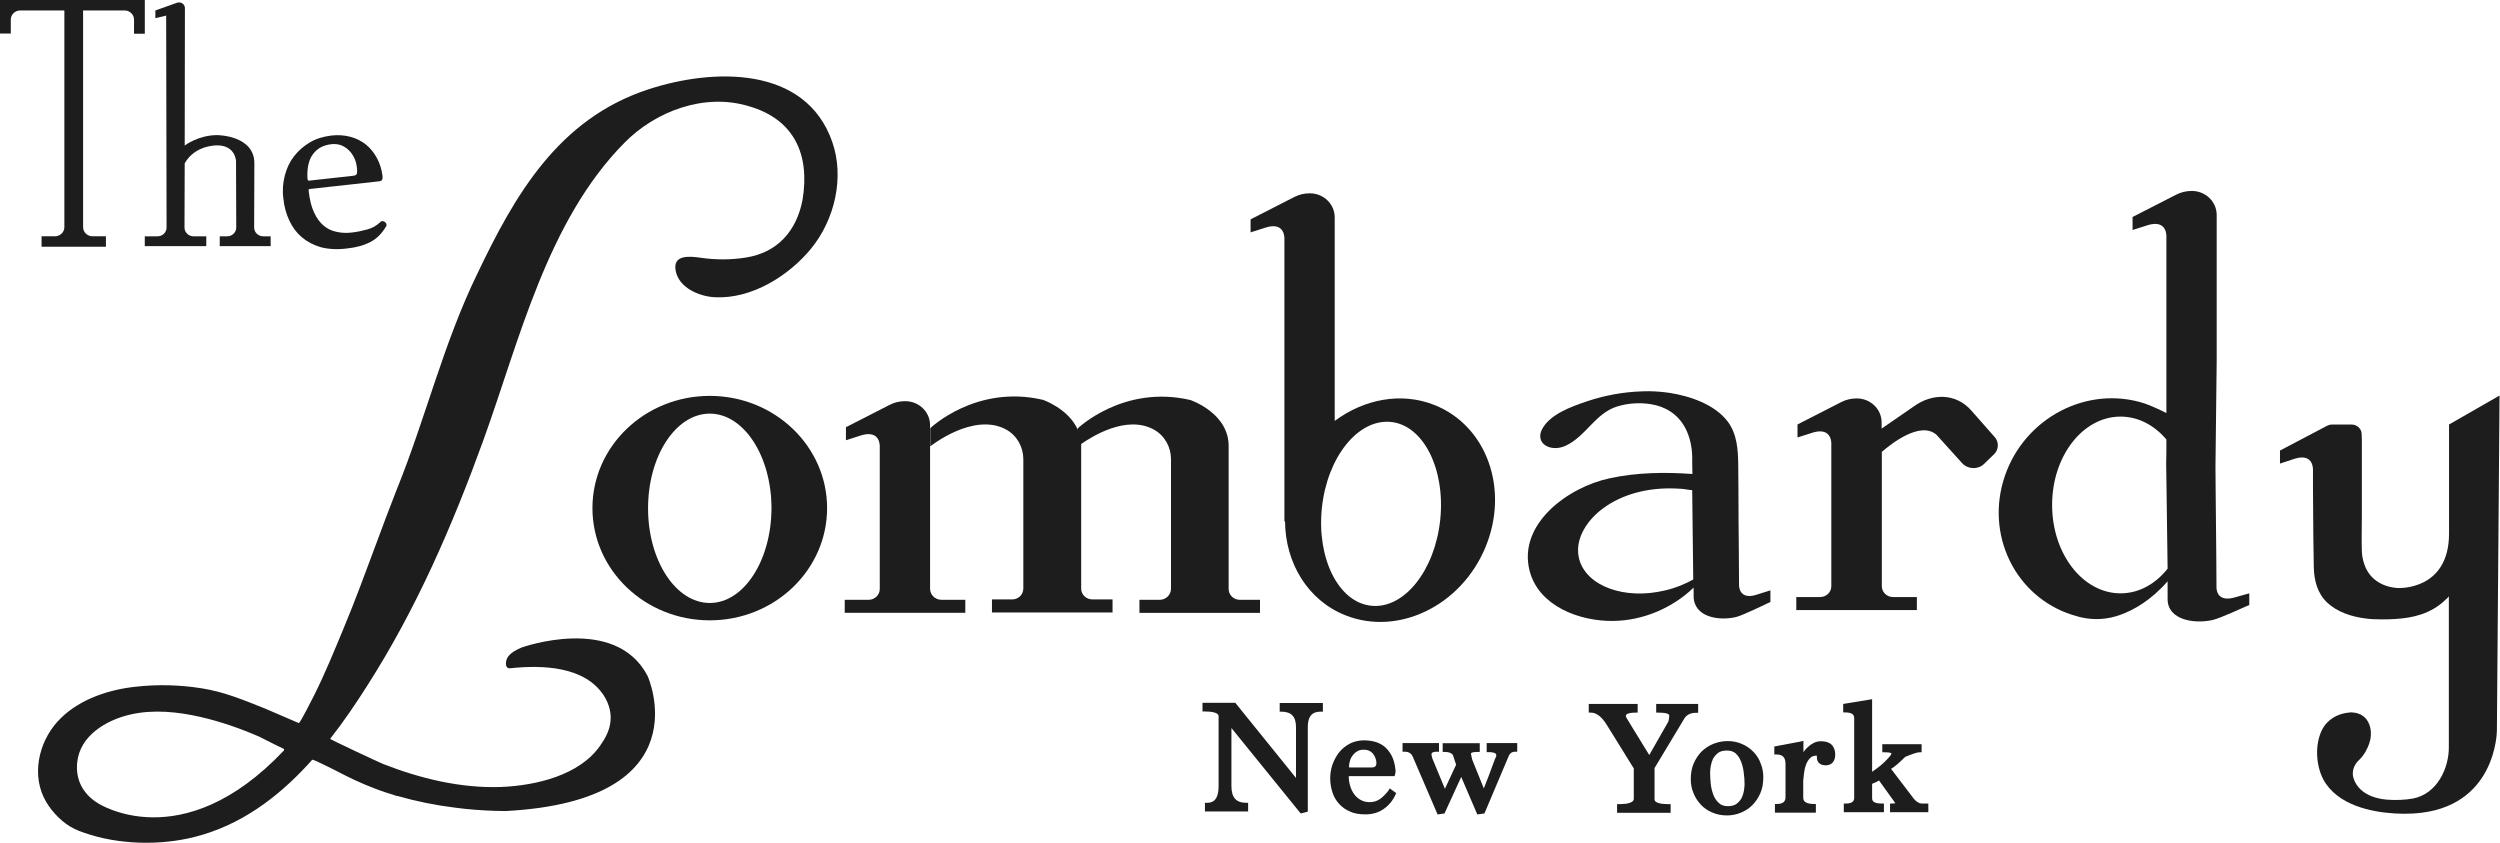 <?xml version="1.0" encoding="UTF-8"?> <svg xmlns="http://www.w3.org/2000/svg" width="264" height="89" viewBox="0 0 264 89" fill="none"><g clip-path="url(#clip0_2215_507)"><g clip-path="url(#clip1_2215_507)"><path d="M74.952 41.805C68.112 41.805 62.562 47.116 62.562 53.656C62.562 60.197 68.112 65.508 74.952 65.508C81.791 65.508 87.341 60.197 87.341 53.656C87.341 47.116 81.791 41.805 74.952 41.805ZM74.952 63.675C71.36 63.675 68.435 59.197 68.435 53.677C68.435 48.157 71.36 43.679 74.952 43.679C78.544 43.679 81.469 48.157 81.469 53.677C81.448 59.197 78.544 63.675 74.952 63.675Z" fill="#1D1D1D"></path><path d="M98.216 62.172V47.154V44.904C98.216 43.488 97.032 42.363 95.591 42.363C95.011 42.363 94.451 42.488 93.935 42.759L89.332 45.113V46.487L91.031 45.946C93.01 45.404 92.903 47.175 92.903 47.175V62.193C92.903 62.838 92.365 63.338 91.72 63.338H89.203V64.713H101.936V63.338H99.42C98.753 63.338 98.216 62.818 98.216 62.172Z" fill="#1D1D1D"></path><path d="M135.633 25.226V55.115L135.698 55.011C135.719 59.427 138.085 63.406 142.107 64.988C147.657 67.175 154.26 63.989 156.841 57.844C159.422 51.699 157.013 44.951 151.464 42.764C147.958 41.368 144.022 42.16 140.946 44.451V25.205V22.955C140.946 21.539 139.763 20.414 138.322 20.414C137.741 20.414 137.182 20.539 136.666 20.81L132.062 23.163V24.538L133.762 23.997C135.741 23.434 135.633 25.226 135.633 25.226ZM146.861 44.555C150.302 44.888 152.647 49.512 152.088 54.886C151.528 60.239 148.28 64.322 144.817 63.968C141.376 63.635 139.032 59.011 139.591 53.637C140.15 48.284 143.398 44.222 146.861 44.555Z" fill="#1D1D1D"></path><path d="M258.618 44.828V56.346C258.618 62.386 253.241 62.095 253.241 62.095C253.155 62.095 253.047 62.074 252.961 62.074C251.434 61.907 250.187 61.074 249.692 59.637C249.52 59.179 249.434 58.7 249.412 58.221C249.369 56.992 249.412 55.742 249.412 54.513C249.412 53.076 249.412 53.263 249.412 51.826C249.412 51.097 249.412 50.347 249.412 49.618V46.452C249.412 46.452 249.412 46.16 249.391 45.806C249.369 45.265 248.896 44.828 248.315 44.828H246.272C246.1 44.828 245.928 44.869 245.756 44.952L240.766 47.577V48.952L242.422 48.41C244.358 47.868 244.25 49.639 244.25 49.639C244.25 50.201 244.25 50.764 244.25 51.326C244.25 54.117 244.315 59.304 244.336 59.949C244.379 61.324 244.723 62.678 245.777 63.657C246.831 64.636 248.315 65.115 249.735 65.303C250.316 65.386 250.896 65.407 251.499 65.407C253.391 65.407 255.306 65.261 256.962 64.303C257.413 64.032 257.844 63.74 258.21 63.365C258.274 63.303 258.597 63.053 258.597 62.928V78.821C258.641 81.091 257.369 83.82 254.832 84.32C253.951 84.486 252.961 84.507 252.058 84.445C250.552 84.32 249.025 83.695 248.53 82.174C248.315 81.487 248.573 80.758 249.111 80.258C249.67 79.737 249.993 79.071 250.187 78.529C250.38 77.988 250.423 77.383 250.294 76.821C249.864 75.03 248.122 75.238 248.122 75.238C246.853 75.342 245.756 75.967 245.196 77.092C244.444 78.612 244.551 80.779 245.326 82.278C246.035 83.632 247.347 84.549 248.788 85.09C250.1 85.59 251.52 85.819 252.918 85.903C253.585 85.944 254.252 85.944 254.897 85.903C263.672 85.361 263.672 77.133 263.672 77.133L263.952 41.766L258.618 44.828Z" fill="#1D1D1D"></path><path d="M185.364 62.842C183.557 63.342 183.643 61.738 183.643 61.738C183.643 60.613 183.622 59.467 183.622 58.343C183.6 56.156 183.579 53.968 183.579 51.782C183.579 50.865 183.557 49.949 183.557 49.032C183.536 47.491 183.428 45.825 182.46 44.533C181.084 42.7 178.438 41.804 176.201 41.471C175.276 41.346 174.351 41.284 173.426 41.325C171.448 41.388 169.49 41.742 167.619 42.367C165.963 42.929 163.64 43.741 162.823 45.366C162.65 45.699 162.586 46.095 162.715 46.449C162.844 46.803 163.167 47.074 163.532 47.199C164.113 47.407 164.78 47.324 165.318 47.074C167.469 46.095 168.436 43.658 170.759 42.929C171.899 42.575 173.125 42.492 174.308 42.679C175.857 42.908 177.147 43.741 177.9 45.075C178.502 46.137 178.739 47.47 178.696 48.678C178.696 48.719 178.696 48.74 178.696 48.782L178.718 50.074V50.053C175.835 49.844 172.803 49.886 169.963 50.511C165.576 51.448 160.242 55.343 161.532 60.301C162.5 64.008 166.802 65.633 170.394 65.57C173.512 65.529 176.631 64.196 178.847 62.05C178.847 62.509 178.847 62.946 178.847 62.946C178.847 65.195 181.557 65.591 183.342 65.154C184.095 64.966 186.439 63.8 186.956 63.571V62.342L185.364 62.842ZM175.857 62.342C171.577 63.383 167.512 61.904 166.759 59.03C166.264 57.114 167.404 55.239 168.866 54.01C170.91 52.302 173.642 51.573 176.309 51.573C176.717 51.573 177.105 51.594 177.513 51.615C177.9 51.636 178.309 51.74 178.696 51.761V51.823L178.804 60.946C178.804 60.946 178.804 61.051 178.804 61.196C177.943 61.675 176.954 62.092 175.857 62.342Z" fill="#1D1D1D"></path><path d="M235.889 63.114C233.975 63.614 234.061 62.01 234.061 62.01C234.061 60.885 234.039 59.739 234.039 58.615C234.018 56.428 233.996 54.24 233.975 52.053C233.975 51.137 233.953 50.221 233.953 49.304L234.082 38.119V24.955V22.705C234.082 21.289 232.899 20.164 231.458 20.164C230.877 20.164 230.318 20.289 229.802 20.56L225.199 22.913V24.288L226.899 23.747C228.877 23.205 228.77 24.976 228.77 24.976V43.618C228.081 43.264 227.071 42.805 226.447 42.597C220.424 40.66 213.821 44.097 211.713 50.262C209.605 56.428 212.789 62.989 218.811 64.926C219.112 65.03 219.413 65.093 219.693 65.176C221.091 65.509 222.554 65.426 223.909 64.926C225.307 64.426 227.135 63.406 228.899 61.385C228.899 61.864 228.899 63.26 228.899 63.26C228.899 65.509 231.781 65.905 233.674 65.468C234.469 65.28 236.986 64.114 237.524 63.885V62.656L235.889 63.114ZM223.93 62.656C219.951 62.656 216.703 58.49 216.703 53.324C216.703 48.179 219.929 43.993 223.93 43.993C225.802 43.993 227.501 44.909 228.77 46.409V47.679L228.748 48.929C228.748 48.971 228.748 48.992 228.748 49.033L228.791 52.053L228.899 60.052C227.608 61.677 225.866 62.656 223.93 62.656Z" fill="#1D1D1D"></path><path d="M122.453 63.341H120.324V64.716H133.057V63.341H130.928C130.261 63.341 129.745 62.82 129.745 62.195V47.177C129.809 43.615 125.701 42.241 125.701 42.241C118.625 40.595 113.807 45.24 113.807 45.24V45.365C112.817 43.136 110.129 42.22 110.129 42.22C103.052 40.575 98.234 45.219 98.234 45.219V47.136C98.234 47.136 102.816 43.47 106.257 45.365C107.397 45.99 108.064 47.219 108.064 48.49V62.153C108.064 62.799 107.526 63.299 106.881 63.299H104.751V64.674H117.485V63.299H115.355C114.688 63.299 114.172 62.779 114.172 62.153V47.136C114.172 47.052 114.172 46.969 114.172 46.886C115.312 46.094 118.969 43.782 121.851 45.365C122.991 45.99 123.658 47.219 123.658 48.49V62.153C123.658 62.82 123.12 63.341 122.453 63.341Z" fill="#1D1D1D"></path><path d="M208.164 43.343C206.55 41.51 204.034 41.489 202.055 42.947L198.7 45.259V44.614C198.7 43.197 197.517 42.073 196.076 42.073C195.495 42.073 194.936 42.198 194.42 42.468L189.816 44.822V46.197L191.516 45.655C193.494 45.114 193.387 46.884 193.387 46.884V61.902C193.387 62.548 192.849 63.048 192.204 63.048H189.688V64.422H202.421V63.048H199.904C199.237 63.048 198.721 62.527 198.721 61.902V47.717C199.689 46.884 202.765 44.426 204.486 45.905L207.196 48.905C207.798 49.571 208.873 49.613 209.519 48.988L210.573 47.967C211.067 47.488 211.11 46.697 210.659 46.176L208.164 43.343Z" fill="#1D1D1D"></path><path d="M6.797 23.995C6.797 24.516 6.345 24.953 5.807 24.953H4.388V26.057H6.797H8.776H11.185V24.953H9.765C9.227 24.953 8.776 24.516 8.776 23.995V1.104H13.163C13.701 1.104 14.153 1.541 14.153 2.062V3.562H15.293V1.104V0.812V0H0V0.812V1.083V3.541H1.14V2.062C1.14 1.541 1.592 1.104 2.129 1.104H6.797V23.995Z" fill="#1D1D1D"></path><path d="M17.59 24.037C17.59 24.537 17.16 24.954 16.644 24.954H15.289V25.995H17.59H19.483H21.785V24.954H20.43C19.913 24.954 19.483 24.537 19.483 24.037L19.505 17.247C20.602 15.289 22.925 15.351 22.925 15.351C24.904 15.351 24.925 17.039 24.925 17.039L24.947 24.037C24.947 24.537 24.516 24.954 24 24.954H23.204V25.995H24.947H26.839H28.581V24.954H27.786C27.27 24.954 26.839 24.537 26.839 24.037L26.861 17.268C26.882 14.268 22.925 14.268 22.925 14.268C20.967 14.268 19.548 15.331 19.505 15.372L19.526 1.937V0.854C19.526 0.438 19.096 0.146 18.688 0.292L16.407 1.104V1.917L17.547 1.646L17.59 24.037Z" fill="#1D1D1D"></path><path d="M30.543 23.267C30.865 23.975 31.296 24.558 31.855 25.037C32.414 25.516 33.081 25.87 33.855 26.099C34.63 26.308 35.554 26.37 36.587 26.245C37.598 26.141 38.437 25.912 39.103 25.558C39.77 25.225 40.329 24.662 40.781 23.892C40.824 23.829 40.824 23.746 40.803 23.663C40.781 23.579 40.738 23.517 40.652 23.454C40.587 23.392 40.501 23.371 40.416 23.35C40.329 23.35 40.222 23.371 40.157 23.454C39.792 23.808 39.34 24.079 38.802 24.225C38.264 24.371 37.705 24.496 37.124 24.558C36.565 24.621 36.028 24.6 35.511 24.475C34.995 24.371 34.543 24.142 34.156 23.808C33.769 23.475 33.425 23.017 33.167 22.434C32.887 21.85 32.715 21.142 32.608 20.267C32.608 20.184 32.586 20.122 32.586 20.059C32.586 19.997 32.629 19.976 32.715 19.955L40.071 19.143C40.329 19.122 40.437 18.934 40.394 18.58C40.308 17.893 40.114 17.268 39.813 16.706C39.512 16.143 39.125 15.664 38.673 15.289C38.2 14.914 37.662 14.623 37.039 14.456C36.415 14.289 35.748 14.227 35.017 14.31C34.156 14.414 33.382 14.643 32.715 15.039C32.048 15.435 31.489 15.935 31.038 16.518C30.586 17.101 30.263 17.789 30.07 18.559C29.876 19.33 29.811 20.122 29.919 20.934C30.005 21.809 30.22 22.579 30.543 23.267ZM32.457 18.434C32.457 18.039 32.5 17.664 32.586 17.31C32.672 16.956 32.801 16.622 33.016 16.331C33.21 16.039 33.468 15.81 33.791 15.602C34.113 15.414 34.5 15.289 34.974 15.227C35.361 15.185 35.705 15.227 36.006 15.331C36.307 15.456 36.587 15.622 36.823 15.852C37.06 16.081 37.254 16.352 37.404 16.664C37.555 16.976 37.641 17.31 37.684 17.664C37.705 17.893 37.727 18.101 37.705 18.268C37.684 18.434 37.555 18.538 37.318 18.559L32.608 19.08C32.543 19.08 32.5 19.038 32.479 18.913C32.457 18.809 32.457 18.643 32.457 18.434Z" fill="#1D1D1D"></path><path d="M179.324 75.252V74.336H174.893V75.252H175.108C175.968 75.252 176.269 75.398 176.269 75.544C176.269 75.648 176.269 75.773 176.248 75.877C176.226 75.981 176.205 76.086 176.183 76.19L174.161 79.731L171.925 76.086C171.839 75.94 171.774 75.836 171.731 75.752C171.71 75.711 171.688 75.648 171.688 75.607C171.688 75.315 172.247 75.252 172.72 75.252H172.936V74.336H167.773V75.252H167.988C168.591 75.252 169.15 75.69 169.688 76.565L172.527 81.147V84.355C172.527 84.813 171.688 84.917 170.978 84.917H170.763V85.834H176.42V84.917H176.205C175.646 84.917 174.721 84.855 174.721 84.417V81.106L177.904 75.815C178.184 75.44 178.571 75.273 179.087 75.273H179.324V75.252Z" fill="#1D1D1D"></path><path d="M185.171 79.403C184.828 79.049 184.44 78.778 183.967 78.57C183.494 78.362 182.999 78.258 182.44 78.258C181.902 78.258 181.408 78.362 180.934 78.549C180.461 78.737 180.052 79.008 179.687 79.362C179.343 79.716 179.063 80.132 178.848 80.632C178.633 81.132 178.547 81.674 178.547 82.278C178.547 82.799 178.633 83.278 178.827 83.736C178.998 84.194 179.278 84.611 179.601 84.965C179.923 85.319 180.332 85.59 180.805 85.798C181.278 86.006 181.816 86.11 182.375 86.11C182.892 86.11 183.386 86.006 183.838 85.819C184.29 85.631 184.72 85.361 185.064 85.006C185.408 84.652 185.688 84.236 185.903 83.736C186.118 83.236 186.204 82.674 186.204 82.07C186.204 81.549 186.118 81.07 185.924 80.612C185.774 80.174 185.516 79.757 185.171 79.403ZM184.225 82.799C184.225 82.986 184.204 83.215 184.161 83.486C184.118 83.757 184.032 84.006 183.924 84.256C183.795 84.486 183.623 84.694 183.386 84.881C183.171 85.048 182.849 85.131 182.462 85.131C182.053 85.131 181.752 85.027 181.515 84.798C181.257 84.569 181.063 84.277 180.934 83.944C180.805 83.59 180.698 83.194 180.655 82.778C180.612 82.361 180.59 81.945 180.59 81.591C180.59 81.403 180.612 81.174 180.655 80.903C180.698 80.632 180.784 80.382 180.891 80.132C181.02 79.903 181.193 79.695 181.429 79.507C181.644 79.341 181.967 79.257 182.375 79.257C182.763 79.257 183.064 79.362 183.3 79.57C183.537 79.799 183.731 80.091 183.859 80.424C183.989 80.778 184.096 81.174 184.139 81.591C184.204 82.049 184.225 82.444 184.225 82.799Z" fill="#1D1D1D"></path><path d="M192.271 78.276C191.992 78.276 191.734 78.338 191.476 78.484C191.239 78.609 191.024 78.776 190.83 78.963C190.68 79.109 190.551 79.255 190.443 79.422V78.234L190.185 78.297C189.755 78.38 189.325 78.463 188.873 78.547C188.421 78.63 187.991 78.713 187.539 78.797L187.367 78.838V79.672H187.582C188.249 79.672 188.55 79.984 188.55 80.671V84.15C188.55 84.504 188.443 84.9 187.647 84.9H187.432V85.816H191.755V84.9H191.54C190.422 84.9 190.422 84.4 190.422 84.212V82.442C190.443 82.234 190.465 81.942 190.507 81.629C190.551 81.317 190.615 81.005 190.723 80.734C190.83 80.463 190.959 80.234 191.153 80.046C191.325 79.88 191.54 79.796 191.82 79.796H191.863C191.863 79.859 191.863 79.922 191.863 79.984C191.863 80.505 192.207 80.817 192.788 80.817C193.153 80.817 193.799 80.671 193.799 79.651C193.777 79.005 193.519 78.276 192.271 78.276Z" fill="#1D1D1D"></path><path d="M201.932 84.126L199.695 81.189C199.889 81.085 200.082 80.939 200.276 80.772C200.556 80.543 200.857 80.252 201.201 79.918C201.566 79.772 201.889 79.647 202.147 79.564C202.384 79.481 202.577 79.439 202.706 79.439H202.922V78.585H198.77V79.439H198.985C199.63 79.439 199.738 79.543 199.738 79.543C199.738 79.585 199.717 79.689 199.523 79.918C199.351 80.126 199.136 80.335 198.899 80.564C198.641 80.793 198.383 81.022 198.103 81.21C197.953 81.314 197.824 81.418 197.695 81.501V73.836L194.641 74.336V75.232H194.856C195.695 75.232 195.802 75.565 195.802 75.836V84.23C195.802 84.522 195.695 84.855 194.92 84.855H194.705V85.771H198.942V84.855H198.727C197.695 84.855 197.695 84.459 197.695 84.292V82.772C197.867 82.688 198.039 82.626 198.168 82.564C198.254 82.522 198.34 82.459 198.426 82.418L200.147 84.813C200.104 84.834 199.996 84.855 199.803 84.855H199.588V85.771H203.631V84.855H203.029C202.642 84.876 202.276 84.626 201.932 84.126Z" fill="#1D1D1D"></path><path d="M135.093 75.152H135.308C136.362 75.152 136.857 75.673 136.857 76.777V82.151L130.447 74.215H126.984V75.132H127.199C127.759 75.132 128.683 75.194 128.683 75.631V83.005C128.683 84.609 127.974 84.775 127.458 84.775H127.242V85.692H131.802V84.775H131.587C130.533 84.775 130.039 84.213 130.039 83.005V76.881L137.352 85.9L138.104 85.713V76.777C138.104 75.319 138.879 75.152 139.481 75.152H139.696V74.236H135.136V75.152H135.093Z" fill="#1D1D1D"></path><path d="M146.642 83.458C146.384 83.791 146.104 84.104 145.76 84.354C145.437 84.583 145.072 84.708 144.641 84.708C144.319 84.708 144.018 84.645 143.738 84.499C143.48 84.374 143.243 84.166 143.05 83.937C142.856 83.687 142.706 83.395 142.598 83.062C142.491 82.729 142.426 82.375 142.426 82C142.426 81.979 142.426 81.979 142.426 81.979C142.426 81.979 142.469 81.958 142.534 81.958H147.266L147.309 81.812C147.352 81.687 147.373 81.542 147.373 81.396V81.375C147.309 80.708 147.158 80.146 146.921 79.729C146.685 79.313 146.405 78.98 146.082 78.75C145.76 78.521 145.416 78.376 145.05 78.292C144.104 78.084 143.265 78.167 142.555 78.521C142.125 78.75 141.738 79.042 141.437 79.417C141.135 79.792 140.899 80.229 140.727 80.688C140.555 81.167 140.469 81.667 140.469 82.187C140.469 82.708 140.555 83.208 140.705 83.666C140.856 84.145 141.093 84.541 141.415 84.895C141.738 85.249 142.125 85.52 142.577 85.707C143.028 85.916 143.588 85.999 144.19 85.999C144.921 85.999 145.566 85.812 146.104 85.437C146.642 85.062 147.072 84.562 147.373 83.895L147.438 83.749L146.749 83.25L146.642 83.458ZM142.447 81.021C142.447 80.792 142.491 80.563 142.555 80.334C142.62 80.105 142.727 79.917 142.878 79.729C143.007 79.563 143.179 79.417 143.372 79.313C143.566 79.209 143.76 79.167 143.996 79.167C144.426 79.167 144.728 79.292 144.964 79.563C145.201 79.855 145.33 80.188 145.351 80.542C145.351 80.896 145.222 81.042 144.857 81.042H142.62C142.534 81.042 142.469 81.042 142.447 81.021Z" fill="#1D1D1D"></path><path d="M156.95 79.423H157.165C157.487 79.423 158.003 79.464 158.003 79.714V79.86C157.939 79.964 157.831 80.235 157.573 80.943C157.38 81.506 157.079 82.277 156.691 83.256L155.465 80.214C155.358 79.777 155.336 79.631 155.336 79.569C155.336 79.485 155.551 79.402 156.046 79.402H156.261V78.485H152.347V79.402H152.562C152.97 79.402 153.25 79.506 153.422 79.714L153.766 80.756L152.583 83.297L151.271 80.131C151.185 79.86 151.164 79.735 151.164 79.673C151.164 79.59 151.164 79.381 151.744 79.381H151.959V78.465H148.109V79.381H148.324C148.755 79.381 149.034 79.548 149.185 79.902L151.809 86.005L152.54 85.901L154.304 82.047L156.003 86.005L156.756 85.901L159.294 79.902C159.423 79.548 159.66 79.381 160.004 79.381H160.219V78.465H156.993V79.423H156.95Z" fill="#1D1D1D"></path><path d="M68.417 9.453C58.931 12.578 54.35 20.639 50.414 28.887C46.822 36.26 44.951 44.155 41.896 51.695C41.144 53.59 40.434 55.507 39.724 57.423C38.606 60.422 37.509 63.422 36.283 66.359C35.293 68.733 34.325 71.129 33.164 73.441C33.035 73.691 31.68 76.398 31.551 76.357C31.486 76.336 28.066 74.857 28.066 74.857C25.614 73.878 23.678 73.066 21.334 72.691C19.011 72.316 16.623 72.253 14.279 72.524C14.15 72.545 14.042 72.545 13.913 72.566C11.031 72.941 8.02 74.045 6.063 76.211C4.019 78.481 3.288 82.001 4.88 84.688C5.546 85.813 6.643 86.938 7.848 87.521C8.17 87.688 8.515 87.813 8.88 87.938C12.494 89.208 16.881 89.312 20.581 88.375C25.399 87.146 29.271 84.251 32.519 80.731C32.519 80.731 32.949 80.252 32.97 80.231C33.035 80.168 34.153 80.731 34.282 80.793C35.336 81.293 36.347 81.856 37.422 82.356C38.175 82.71 38.928 83.022 39.702 83.314C40.068 83.459 40.434 83.585 40.821 83.709C41.014 83.772 41.23 83.835 41.423 83.897C41.595 83.939 41.832 84.064 42.004 84.064C43.983 84.626 46.026 85.043 48.091 85.293C49.489 85.48 50.887 85.584 52.307 85.626C52.672 85.626 53.016 85.647 53.382 85.647C74.332 84.543 68.395 71.399 68.395 71.399C64.997 64.817 55.081 68.379 55.081 68.379C54.544 68.608 53.877 68.942 53.576 69.462C53.425 69.733 53.275 70.462 53.726 70.566C53.791 70.587 53.834 70.566 53.898 70.566C57.254 70.212 61.749 70.337 63.771 73.461C64.33 74.336 64.61 75.378 64.438 76.398C64.309 77.252 63.879 78.023 63.384 78.731C61.211 81.876 56.587 82.96 52.888 83.105C48.629 83.251 44.37 82.21 40.434 80.668C40.111 80.543 34.82 78.065 34.863 78.023C36.304 76.19 37.595 74.274 38.799 72.378C44.004 64.234 47.811 55.423 51.081 46.383C54.845 35.969 57.791 23.305 65.943 15.077C69.17 11.786 74.353 9.766 79.107 11.224C83.839 12.599 85.559 16.285 84.742 21.139C84.118 24.346 82.139 26.679 78.741 27.2C77.171 27.45 75.579 27.45 74.009 27.221C72.826 27.054 70.976 26.846 71.364 28.658C71.729 30.387 73.816 31.303 75.472 31.387C79.386 31.595 83.301 29.116 85.645 26.262C88.162 23.18 89.194 18.722 87.882 14.973C85.065 6.912 75.3 7.183 68.417 9.453ZM29.98 79.252C19.162 90.687 10.3 84.793 10.3 84.793C8.73 83.814 7.977 82.314 8.149 80.543C8.407 77.71 11.203 76.023 13.827 75.44C16.236 74.899 18.796 75.169 21.183 75.711C23.334 76.211 25.442 76.94 27.464 77.836C27.593 77.898 29.378 78.815 29.937 79.065C30.002 79.085 30.023 79.189 29.98 79.252Z" fill="#1D1D1D"></path></g></g><defs><clipPath id="clip0_2215_507"><rect width="264" height="89" fill="white"></rect></clipPath><clipPath id="clip1_2215_507"><rect width="264" height="89" fill="white"></rect></clipPath></defs></svg> 